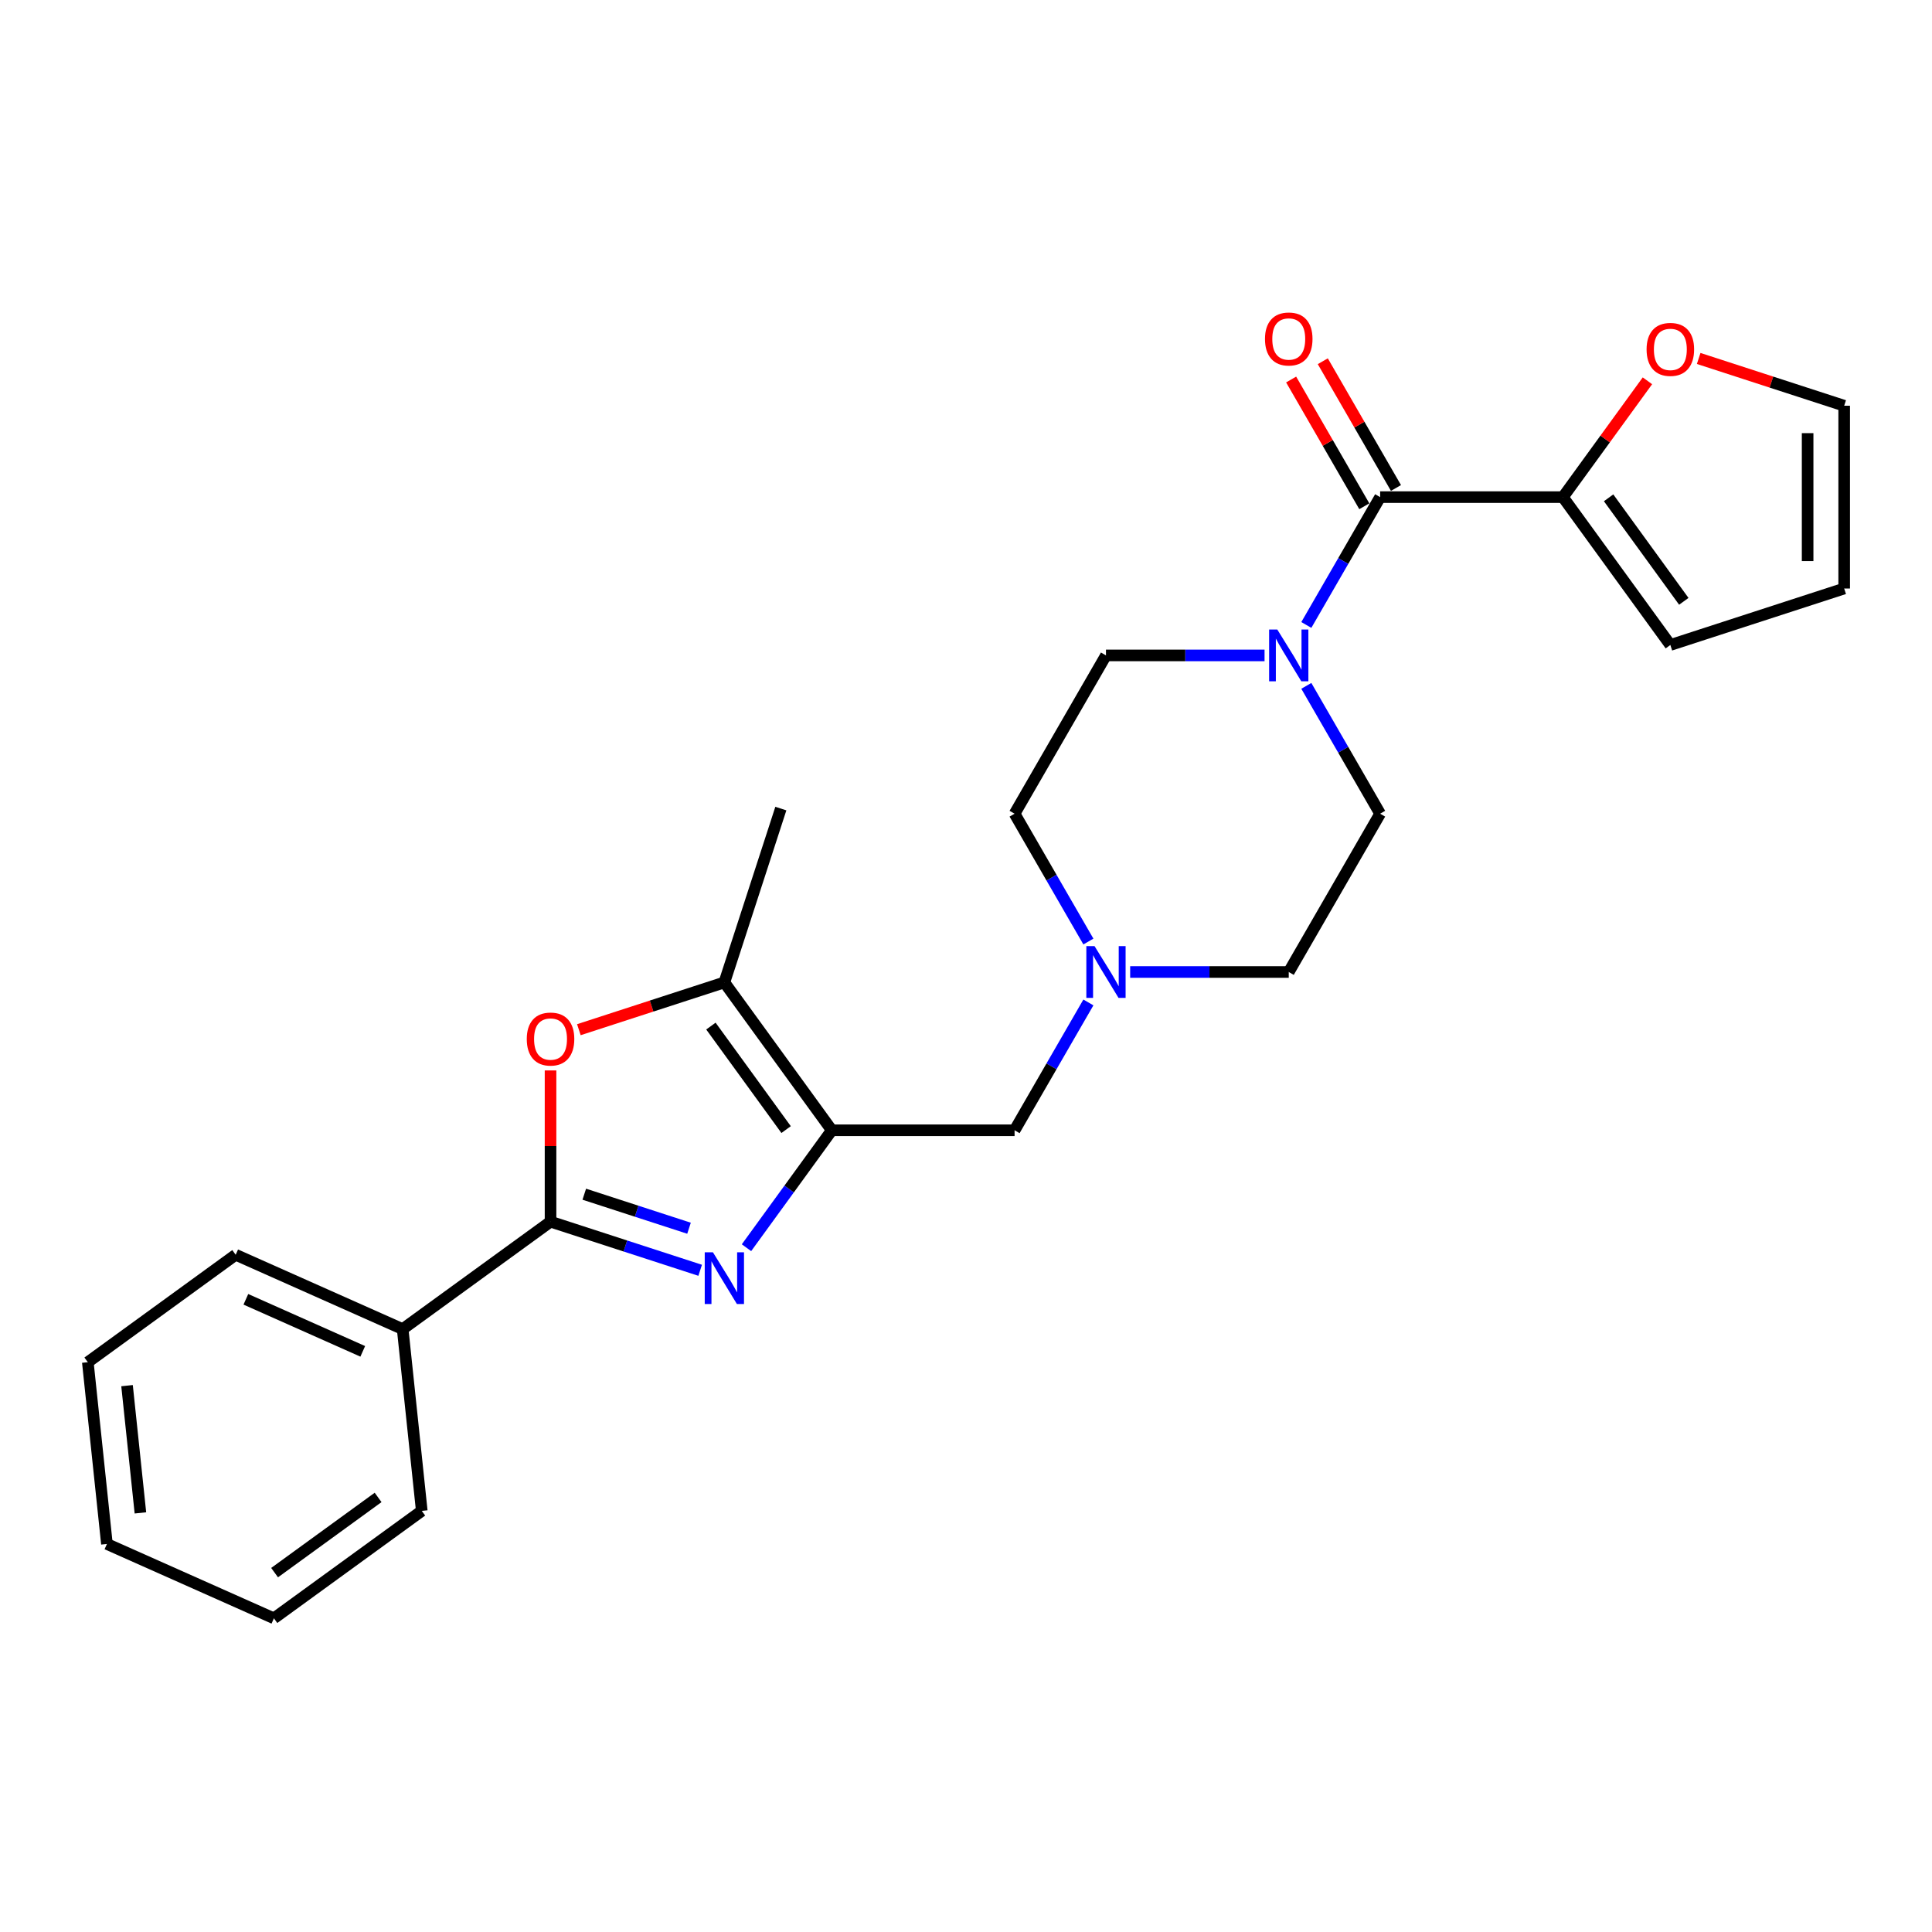 <?xml version='1.0' encoding='iso-8859-1'?>
<svg version='1.1' baseProfile='full'
              xmlns='http://www.w3.org/2000/svg'
                      xmlns:rdkit='http://www.rdkit.org/xml'
                      xmlns:xlink='http://www.w3.org/1999/xlink'
                  xml:space='preserve'
width='1000px' height='1000px' viewBox='0 0 1000 1000'>
<!-- END OF HEADER -->
<rect style='opacity:1.0;fill:#FFFFFF;stroke:none' width='1000' height='1000' x='0' y='0'> </rect>
<path class='bond-0' d='M 386.383,645.81 L 408.461,615.422' style='fill:none;fill-rule:evenodd;stroke:#0000FF;stroke-width:6px;stroke-linecap:butt;stroke-linejoin:miter;stroke-opacity:1' />
<path class='bond-0' d='M 408.461,615.422 L 430.54,585.033' style='fill:none;fill-rule:evenodd;stroke:#000000;stroke-width:6px;stroke-linecap:butt;stroke-linejoin:miter;stroke-opacity:1' />
<path class='bond-1' d='M 362.406,657.501 L 323.681,644.919' style='fill:none;fill-rule:evenodd;stroke:#0000FF;stroke-width:6px;stroke-linecap:butt;stroke-linejoin:miter;stroke-opacity:1' />
<path class='bond-1' d='M 323.681,644.919 L 284.956,632.336' style='fill:none;fill-rule:evenodd;stroke:#000000;stroke-width:6px;stroke-linecap:butt;stroke-linejoin:miter;stroke-opacity:1' />
<path class='bond-1' d='M 356.635,635.731 L 329.528,626.924' style='fill:none;fill-rule:evenodd;stroke:#0000FF;stroke-width:6px;stroke-linecap:butt;stroke-linejoin:miter;stroke-opacity:1' />
<path class='bond-1' d='M 329.528,626.924 L 302.421,618.116' style='fill:none;fill-rule:evenodd;stroke:#000000;stroke-width:6px;stroke-linecap:butt;stroke-linejoin:miter;stroke-opacity:1' />
<path class='bond-3' d='M 430.54,585.033 L 374.932,508.496' style='fill:none;fill-rule:evenodd;stroke:#000000;stroke-width:6px;stroke-linecap:butt;stroke-linejoin:miter;stroke-opacity:1' />
<path class='bond-3' d='M 406.891,584.674 L 367.965,531.098' style='fill:none;fill-rule:evenodd;stroke:#000000;stroke-width:6px;stroke-linecap:butt;stroke-linejoin:miter;stroke-opacity:1' />
<path class='bond-8' d='M 430.54,585.033 L 525.145,585.033' style='fill:none;fill-rule:evenodd;stroke:#000000;stroke-width:6px;stroke-linecap:butt;stroke-linejoin:miter;stroke-opacity:1' />
<path class='bond-2' d='M 284.956,632.336 L 284.956,593.198' style='fill:none;fill-rule:evenodd;stroke:#000000;stroke-width:6px;stroke-linecap:butt;stroke-linejoin:miter;stroke-opacity:1' />
<path class='bond-2' d='M 284.956,593.198 L 284.956,554.06' style='fill:none;fill-rule:evenodd;stroke:#FF0000;stroke-width:6px;stroke-linecap:butt;stroke-linejoin:miter;stroke-opacity:1' />
<path class='bond-10' d='M 284.956,632.336 L 208.419,687.944' style='fill:none;fill-rule:evenodd;stroke:#000000;stroke-width:6px;stroke-linecap:butt;stroke-linejoin:miter;stroke-opacity:1' />
<path class='bond-25' d='M 299.62,532.966 L 337.276,520.731' style='fill:none;fill-rule:evenodd;stroke:#FF0000;stroke-width:6px;stroke-linecap:butt;stroke-linejoin:miter;stroke-opacity:1' />
<path class='bond-25' d='M 337.276,520.731 L 374.932,508.496' style='fill:none;fill-rule:evenodd;stroke:#000000;stroke-width:6px;stroke-linecap:butt;stroke-linejoin:miter;stroke-opacity:1' />
<path class='bond-19' d='M 374.932,508.496 L 404.166,418.52' style='fill:none;fill-rule:evenodd;stroke:#000000;stroke-width:6px;stroke-linecap:butt;stroke-linejoin:miter;stroke-opacity:1' />
<path class='bond-4' d='M 714.357,257.31 L 695.255,290.395' style='fill:none;fill-rule:evenodd;stroke:#000000;stroke-width:6px;stroke-linecap:butt;stroke-linejoin:miter;stroke-opacity:1' />
<path class='bond-4' d='M 695.255,290.395 L 676.154,323.479' style='fill:none;fill-rule:evenodd;stroke:#0000FF;stroke-width:6px;stroke-linecap:butt;stroke-linejoin:miter;stroke-opacity:1' />
<path class='bond-6' d='M 714.357,257.31 L 808.962,257.31' style='fill:none;fill-rule:evenodd;stroke:#000000;stroke-width:6px;stroke-linecap:butt;stroke-linejoin:miter;stroke-opacity:1' />
<path class='bond-11' d='M 722.55,252.579 L 703.612,219.778' style='fill:none;fill-rule:evenodd;stroke:#000000;stroke-width:6px;stroke-linecap:butt;stroke-linejoin:miter;stroke-opacity:1' />
<path class='bond-11' d='M 703.612,219.778 L 684.674,186.977' style='fill:none;fill-rule:evenodd;stroke:#FF0000;stroke-width:6px;stroke-linecap:butt;stroke-linejoin:miter;stroke-opacity:1' />
<path class='bond-11' d='M 706.163,262.04 L 687.226,229.239' style='fill:none;fill-rule:evenodd;stroke:#000000;stroke-width:6px;stroke-linecap:butt;stroke-linejoin:miter;stroke-opacity:1' />
<path class='bond-11' d='M 687.226,229.239 L 668.288,196.438' style='fill:none;fill-rule:evenodd;stroke:#FF0000;stroke-width:6px;stroke-linecap:butt;stroke-linejoin:miter;stroke-opacity:1' />
<path class='bond-5' d='M 654.528,339.241 L 613.488,339.241' style='fill:none;fill-rule:evenodd;stroke:#0000FF;stroke-width:6px;stroke-linecap:butt;stroke-linejoin:miter;stroke-opacity:1' />
<path class='bond-5' d='M 613.488,339.241 L 572.448,339.241' style='fill:none;fill-rule:evenodd;stroke:#000000;stroke-width:6px;stroke-linecap:butt;stroke-linejoin:miter;stroke-opacity:1' />
<path class='bond-27' d='M 676.154,355.002 L 695.255,388.087' style='fill:none;fill-rule:evenodd;stroke:#0000FF;stroke-width:6px;stroke-linecap:butt;stroke-linejoin:miter;stroke-opacity:1' />
<path class='bond-27' d='M 695.255,388.087 L 714.357,421.172' style='fill:none;fill-rule:evenodd;stroke:#000000;stroke-width:6px;stroke-linecap:butt;stroke-linejoin:miter;stroke-opacity:1' />
<path class='bond-9' d='M 808.962,257.31 L 830.834,227.205' style='fill:none;fill-rule:evenodd;stroke:#000000;stroke-width:6px;stroke-linecap:butt;stroke-linejoin:miter;stroke-opacity:1' />
<path class='bond-9' d='M 830.834,227.205 L 852.706,197.101' style='fill:none;fill-rule:evenodd;stroke:#FF0000;stroke-width:6px;stroke-linecap:butt;stroke-linejoin:miter;stroke-opacity:1' />
<path class='bond-12' d='M 808.962,257.31 L 864.57,333.847' style='fill:none;fill-rule:evenodd;stroke:#000000;stroke-width:6px;stroke-linecap:butt;stroke-linejoin:miter;stroke-opacity:1' />
<path class='bond-12' d='M 832.611,257.669 L 871.536,311.245' style='fill:none;fill-rule:evenodd;stroke:#000000;stroke-width:6px;stroke-linecap:butt;stroke-linejoin:miter;stroke-opacity:1' />
<path class='bond-7' d='M 563.348,518.864 L 544.247,551.949' style='fill:none;fill-rule:evenodd;stroke:#0000FF;stroke-width:6px;stroke-linecap:butt;stroke-linejoin:miter;stroke-opacity:1' />
<path class='bond-7' d='M 544.247,551.949 L 525.145,585.033' style='fill:none;fill-rule:evenodd;stroke:#000000;stroke-width:6px;stroke-linecap:butt;stroke-linejoin:miter;stroke-opacity:1' />
<path class='bond-17' d='M 584.974,503.103 L 626.014,503.103' style='fill:none;fill-rule:evenodd;stroke:#0000FF;stroke-width:6px;stroke-linecap:butt;stroke-linejoin:miter;stroke-opacity:1' />
<path class='bond-17' d='M 626.014,503.103 L 667.054,503.103' style='fill:none;fill-rule:evenodd;stroke:#000000;stroke-width:6px;stroke-linecap:butt;stroke-linejoin:miter;stroke-opacity:1' />
<path class='bond-18' d='M 563.348,487.341 L 544.247,454.256' style='fill:none;fill-rule:evenodd;stroke:#0000FF;stroke-width:6px;stroke-linecap:butt;stroke-linejoin:miter;stroke-opacity:1' />
<path class='bond-18' d='M 544.247,454.256 L 525.145,421.172' style='fill:none;fill-rule:evenodd;stroke:#000000;stroke-width:6px;stroke-linecap:butt;stroke-linejoin:miter;stroke-opacity:1' />
<path class='bond-15' d='M 879.234,185.537 L 916.89,197.772' style='fill:none;fill-rule:evenodd;stroke:#FF0000;stroke-width:6px;stroke-linecap:butt;stroke-linejoin:miter;stroke-opacity:1' />
<path class='bond-15' d='M 916.89,197.772 L 954.545,210.007' style='fill:none;fill-rule:evenodd;stroke:#000000;stroke-width:6px;stroke-linecap:butt;stroke-linejoin:miter;stroke-opacity:1' />
<path class='bond-20' d='M 208.419,687.944 L 121.992,649.465' style='fill:none;fill-rule:evenodd;stroke:#000000;stroke-width:6px;stroke-linecap:butt;stroke-linejoin:miter;stroke-opacity:1' />
<path class='bond-20' d='M 187.759,699.457 L 127.26,672.522' style='fill:none;fill-rule:evenodd;stroke:#000000;stroke-width:6px;stroke-linecap:butt;stroke-linejoin:miter;stroke-opacity:1' />
<path class='bond-21' d='M 208.419,687.944 L 218.308,782.032' style='fill:none;fill-rule:evenodd;stroke:#000000;stroke-width:6px;stroke-linecap:butt;stroke-linejoin:miter;stroke-opacity:1' />
<path class='bond-16' d='M 864.57,333.847 L 954.545,304.613' style='fill:none;fill-rule:evenodd;stroke:#000000;stroke-width:6px;stroke-linecap:butt;stroke-linejoin:miter;stroke-opacity:1' />
<path class='bond-13' d='M 714.357,421.172 L 667.054,503.103' style='fill:none;fill-rule:evenodd;stroke:#000000;stroke-width:6px;stroke-linecap:butt;stroke-linejoin:miter;stroke-opacity:1' />
<path class='bond-14' d='M 572.448,339.241 L 525.145,421.172' style='fill:none;fill-rule:evenodd;stroke:#000000;stroke-width:6px;stroke-linecap:butt;stroke-linejoin:miter;stroke-opacity:1' />
<path class='bond-28' d='M 954.545,210.007 L 954.545,304.613' style='fill:none;fill-rule:evenodd;stroke:#000000;stroke-width:6px;stroke-linecap:butt;stroke-linejoin:miter;stroke-opacity:1' />
<path class='bond-28' d='M 935.624,224.198 L 935.624,290.422' style='fill:none;fill-rule:evenodd;stroke:#000000;stroke-width:6px;stroke-linecap:butt;stroke-linejoin:miter;stroke-opacity:1' />
<path class='bond-23' d='M 121.992,649.465 L 45.455,705.072' style='fill:none;fill-rule:evenodd;stroke:#000000;stroke-width:6px;stroke-linecap:butt;stroke-linejoin:miter;stroke-opacity:1' />
<path class='bond-22' d='M 218.308,782.032 L 141.77,837.639' style='fill:none;fill-rule:evenodd;stroke:#000000;stroke-width:6px;stroke-linecap:butt;stroke-linejoin:miter;stroke-opacity:1' />
<path class='bond-22' d='M 195.706,775.065 L 142.129,813.991' style='fill:none;fill-rule:evenodd;stroke:#000000;stroke-width:6px;stroke-linecap:butt;stroke-linejoin:miter;stroke-opacity:1' />
<path class='bond-24' d='M 141.77,837.639 L 55.343,799.16' style='fill:none;fill-rule:evenodd;stroke:#000000;stroke-width:6px;stroke-linecap:butt;stroke-linejoin:miter;stroke-opacity:1' />
<path class='bond-26' d='M 45.455,705.072 L 55.343,799.16' style='fill:none;fill-rule:evenodd;stroke:#000000;stroke-width:6px;stroke-linecap:butt;stroke-linejoin:miter;stroke-opacity:1' />
<path class='bond-26' d='M 65.755,717.208 L 72.678,783.069' style='fill:none;fill-rule:evenodd;stroke:#000000;stroke-width:6px;stroke-linecap:butt;stroke-linejoin:miter;stroke-opacity:1' />
<path  class='atom-0' d='M 369.009 648.175
L 377.789 662.366
Q 378.659 663.766, 380.059 666.301
Q 381.459 668.837, 381.535 668.988
L 381.535 648.175
L 385.092 648.175
L 385.092 674.967
L 381.422 674.967
L 371.999 659.452
Q 370.902 657.635, 369.728 655.554
Q 368.593 653.473, 368.253 652.829
L 368.253 674.967
L 364.771 674.967
L 364.771 648.175
L 369.009 648.175
' fill='#0000FF'/>
<path  class='atom-3' d='M 272.658 537.806
Q 272.658 531.373, 275.836 527.778
Q 279.015 524.183, 284.956 524.183
Q 290.898 524.183, 294.076 527.778
Q 297.255 531.373, 297.255 537.806
Q 297.255 544.315, 294.038 548.024
Q 290.822 551.694, 284.956 551.694
Q 279.053 551.694, 275.836 548.024
Q 272.658 544.353, 272.658 537.806
M 284.956 548.667
Q 289.043 548.667, 291.238 545.942
Q 293.471 543.18, 293.471 537.806
Q 293.471 532.546, 291.238 529.897
Q 289.043 527.21, 284.956 527.21
Q 280.869 527.21, 278.637 529.859
Q 276.442 532.508, 276.442 537.806
Q 276.442 543.218, 278.637 545.942
Q 280.869 548.667, 284.956 548.667
' fill='#FF0000'/>
<path  class='atom-6' d='M 661.131 325.845
L 669.911 340.035
Q 670.781 341.436, 672.181 343.971
Q 673.582 346.506, 673.657 346.658
L 673.657 325.845
L 677.214 325.845
L 677.214 352.637
L 673.544 352.637
L 664.121 337.121
Q 663.024 335.305, 661.85 333.224
Q 660.715 331.142, 660.375 330.499
L 660.375 352.637
L 656.893 352.637
L 656.893 325.845
L 661.131 325.845
' fill='#0000FF'/>
<path  class='atom-8' d='M 566.526 489.706
L 575.305 503.897
Q 576.176 505.297, 577.576 507.833
Q 578.976 510.368, 579.052 510.52
L 579.052 489.706
L 582.609 489.706
L 582.609 516.499
L 578.938 516.499
L 569.515 500.983
Q 568.418 499.167, 567.245 497.086
Q 566.109 495.004, 565.769 494.361
L 565.769 516.499
L 562.287 516.499
L 562.287 489.706
L 566.526 489.706
' fill='#0000FF'/>
<path  class='atom-10' d='M 852.271 180.848
Q 852.271 174.415, 855.45 170.82
Q 858.629 167.225, 864.57 167.225
Q 870.511 167.225, 873.69 170.82
Q 876.869 174.415, 876.869 180.848
Q 876.869 187.357, 873.652 191.065
Q 870.436 194.736, 864.57 194.736
Q 858.667 194.736, 855.45 191.065
Q 852.271 187.395, 852.271 180.848
M 864.57 191.709
Q 868.657 191.709, 870.852 188.984
Q 873.085 186.221, 873.085 180.848
Q 873.085 175.588, 870.852 172.939
Q 868.657 170.252, 864.57 170.252
Q 860.483 170.252, 858.25 172.901
Q 856.056 175.55, 856.056 180.848
Q 856.056 186.259, 858.25 188.984
Q 860.483 191.709, 864.57 191.709
' fill='#FF0000'/>
<path  class='atom-12' d='M 654.755 175.454
Q 654.755 169.021, 657.934 165.426
Q 661.113 161.831, 667.054 161.831
Q 672.995 161.831, 676.174 165.426
Q 679.352 169.021, 679.352 175.454
Q 679.352 181.963, 676.136 185.672
Q 672.919 189.343, 667.054 189.343
Q 661.15 189.343, 657.934 185.672
Q 654.755 182.001, 654.755 175.454
M 667.054 186.315
Q 671.141 186.315, 673.336 183.591
Q 675.568 180.828, 675.568 175.454
Q 675.568 170.194, 673.336 167.545
Q 671.141 164.859, 667.054 164.859
Q 662.967 164.859, 660.734 167.508
Q 658.539 170.157, 658.539 175.454
Q 658.539 180.866, 660.734 183.591
Q 662.967 186.315, 667.054 186.315
' fill='#FF0000'/>
</svg>
